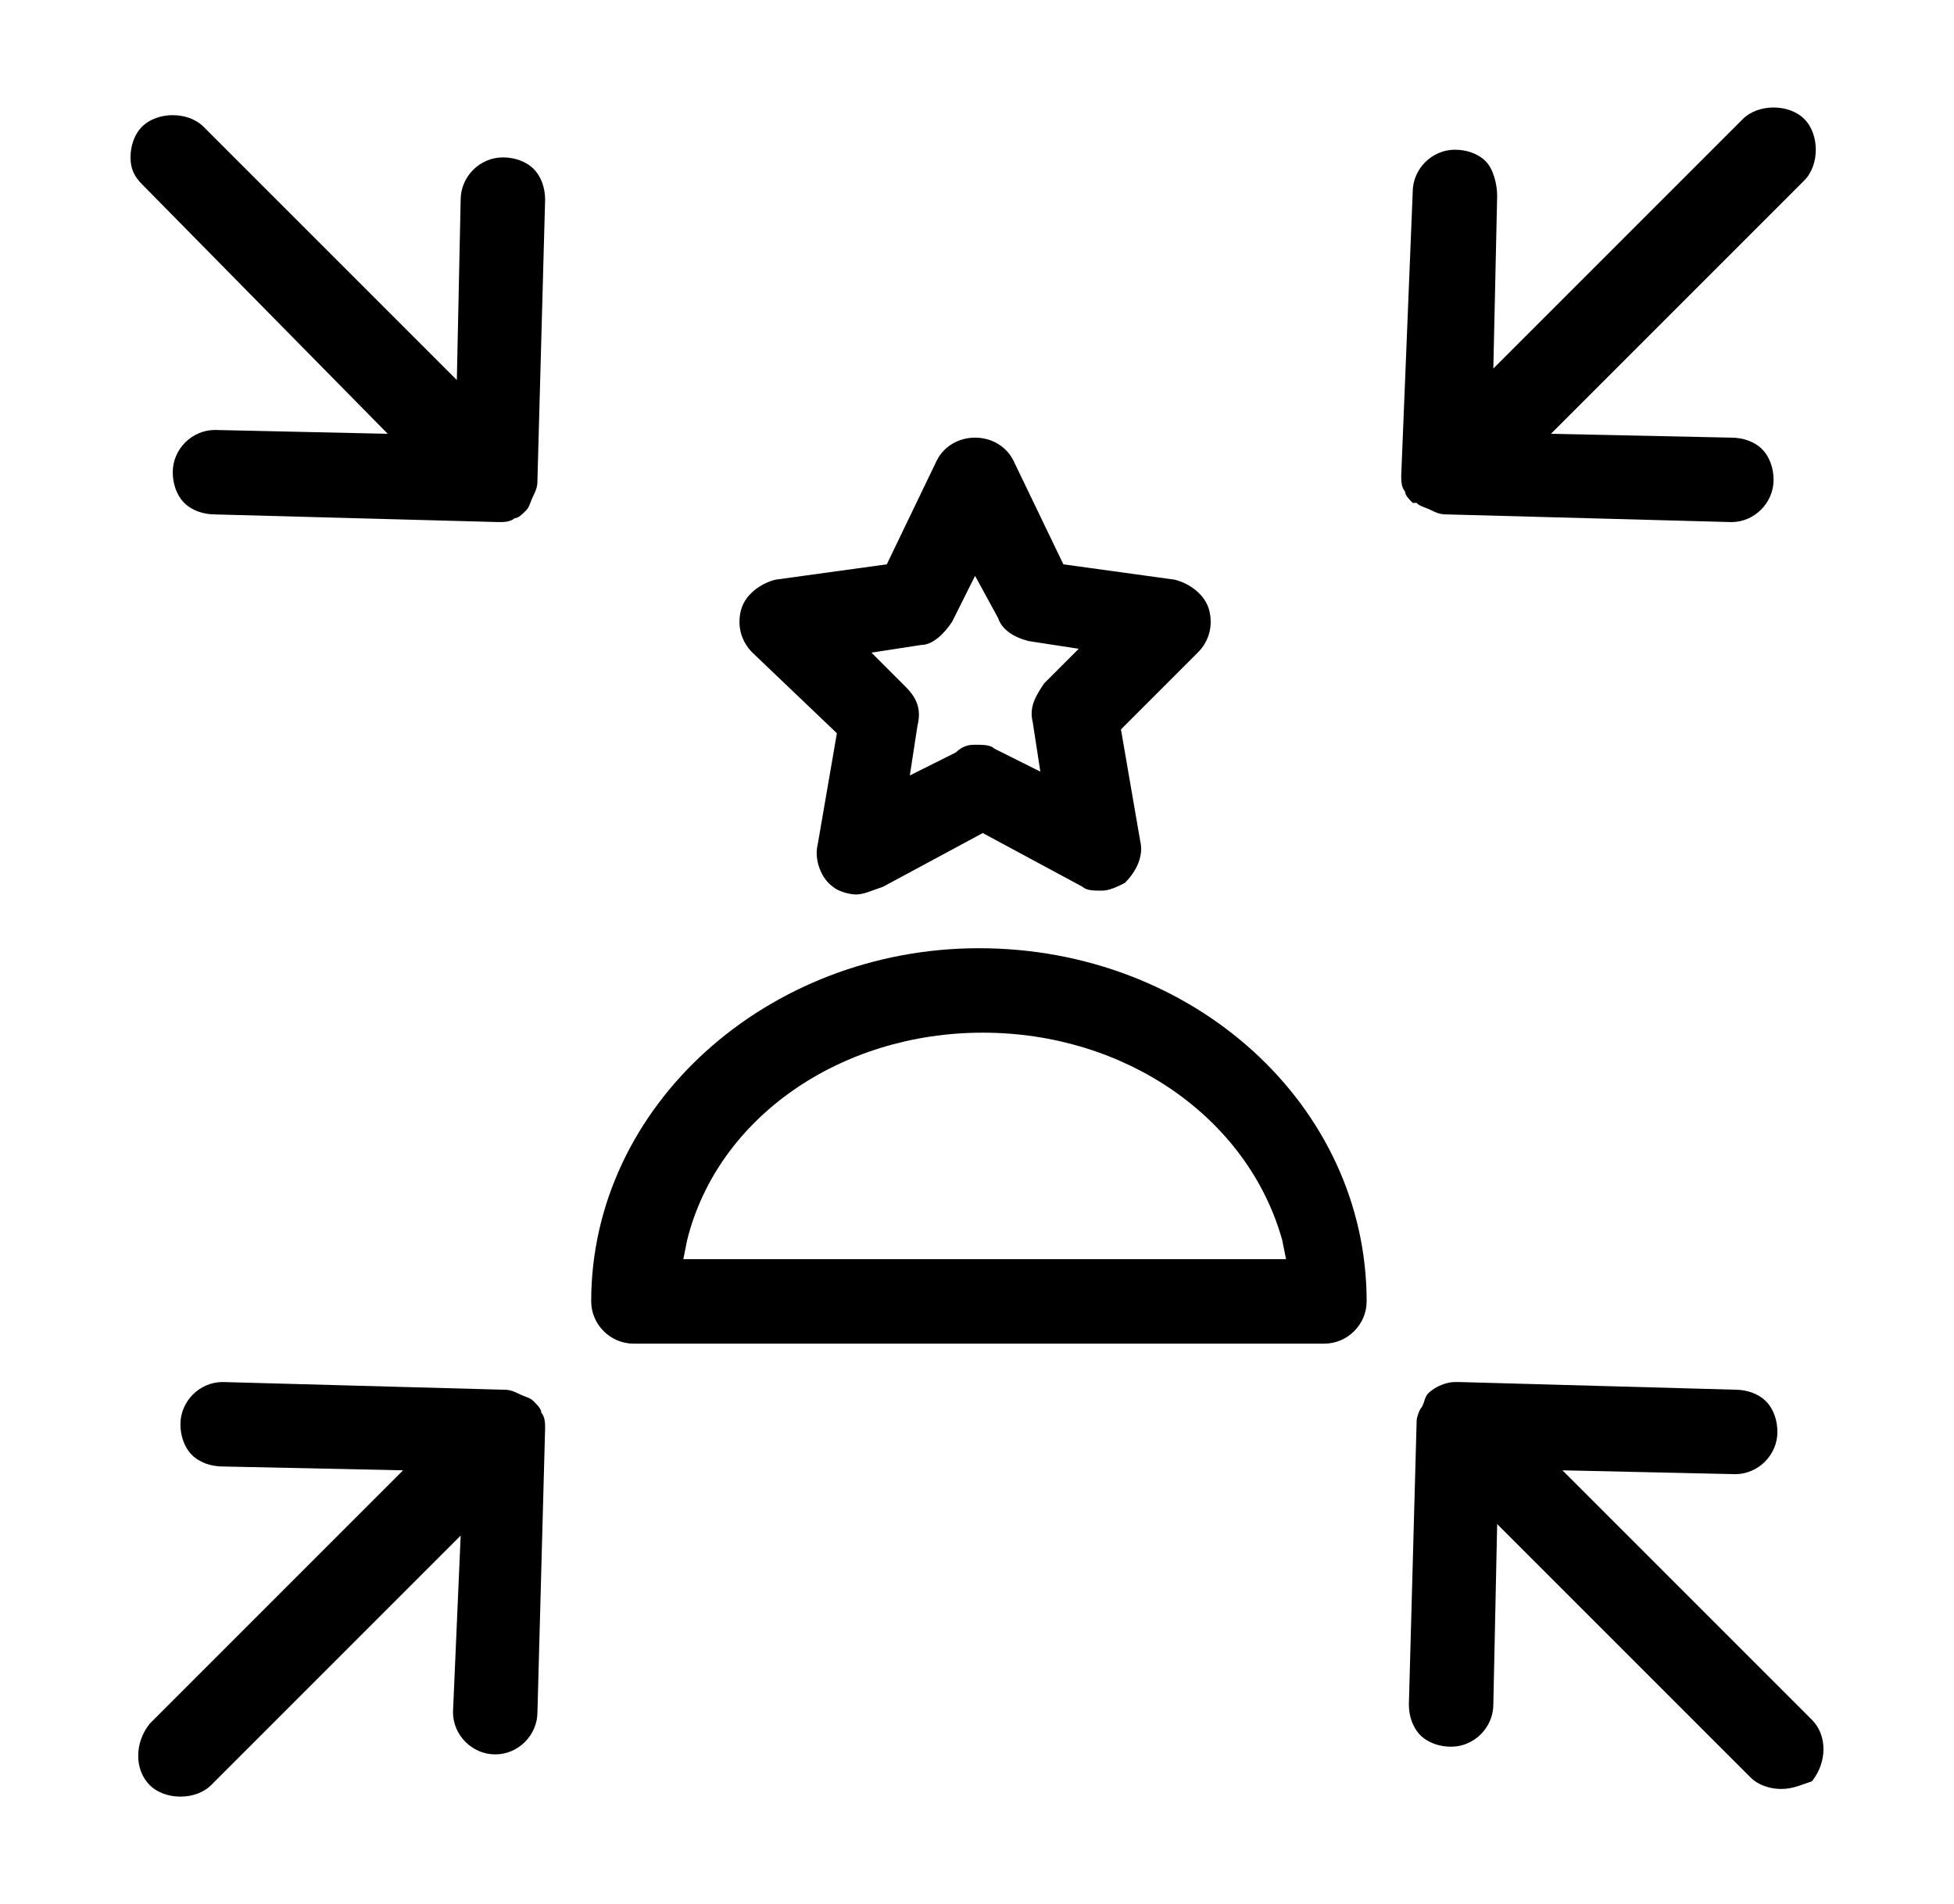 <svg xmlns="http://www.w3.org/2000/svg" xmlns:xlink="http://www.w3.org/1999/xlink" id="Layer_1" x="0px" y="0px" viewBox="0 0 50.9 49.6" style="enable-background:new 0 0 50.9 49.6;" xml:space="preserve"><g>	<path d="M22.3,23.3c-0.2,0-0.5-0.1-0.6-0.2c-0.3-0.2-0.5-0.7-0.4-1.1l0.5-2.9L19.6,17c-0.3-0.3-0.4-0.7-0.3-1.1  c0.1-0.4,0.5-0.7,0.9-0.8l2.9-0.4l1.3-2.7c0.2-0.4,0.6-0.6,1-0.6s0.8,0.2,1,0.6l1.3,2.7l2.9,0.4c0.4,0.1,0.8,0.4,0.9,0.8  c0.1,0.4,0,0.8-0.3,1.1L29.2,19l0.5,2.9c0.1,0.4-0.1,0.8-0.4,1.1c-0.2,0.1-0.4,0.2-0.6,0.2c-0.2,0-0.4,0-0.5-0.1l-2.6-1.4l-2.6,1.4  C22.7,23.2,22.5,23.3,22.3,23.3z M25.4,19.4c0.2,0,0.4,0,0.5,0.1l1.2,0.6l-0.2-1.3c-0.1-0.4,0.1-0.7,0.3-1l0.9-0.9l-1.3-0.2  c-0.4-0.1-0.7-0.3-0.8-0.6L25.4,15l-0.6,1.2c-0.2,0.3-0.5,0.6-0.8,0.6L22.7,17l0.9,0.9c0.3,0.3,0.4,0.6,0.3,1l-0.2,1.3l1.2-0.6  C25.1,19.4,25.3,19.4,25.4,19.4z"></path>	<path d="M16.5,35c-0.6,0-1.1-0.5-1.1-1.1c0-5.1,4.6-9.2,10.1-9.2c5.6,0,10.1,4.1,10.1,9.2c0,0.6-0.5,1.1-1.1,1.1H16.5z M25.6,26.9  c-3.7,0-6.9,2.2-7.7,5.4l-0.1,0.5h15.7l-0.1-0.5C32.5,29.1,29.3,26.9,25.6,26.9z"></path>	<path d="M4.7,46.8c-0.3,0-0.6-0.1-0.8-0.3c-0.4-0.4-0.4-1.1,0-1.6l6.6-6.6l-4.7-0.1c-0.3,0-0.6-0.1-0.8-0.3  c-0.2-0.2-0.3-0.5-0.3-0.8c0-0.6,0.5-1.1,1.1-1.1l7.3,0.2c0.1,0,0.2,0,0.4,0.1c0.2,0.1,0.3,0.1,0.4,0.2l0,0  c0.1,0.1,0.2,0.2,0.2,0.3c0.1,0.1,0.1,0.3,0.1,0.4L14,44.6c0,0.6-0.5,1.1-1.1,1.1c-0.6,0-1.1-0.5-1.1-1.1L12,40l-6.5,6.5  C5.3,46.7,5,46.8,4.7,46.8z"></path>	<path d="M37.7,13.4c-0.1,0-0.2,0-0.4-0.1c-0.2-0.1-0.3-0.1-0.4-0.2l-0.1,0c-0.1-0.1-0.2-0.2-0.2-0.3c-0.1-0.1-0.1-0.3-0.1-0.4  L36.8,5c0-0.6,0.5-1.1,1.1-1.1c0.3,0,0.6,0.1,0.8,0.3S39,4.8,39,5.1l-0.1,4.5l6.5-6.5c0.2-0.2,0.5-0.3,0.8-0.3s0.6,0.1,0.8,0.3  c0.2,0.2,0.3,0.5,0.3,0.8c0,0.3-0.1,0.6-0.3,0.8l-6.6,6.6l4.7,0.1c0.3,0,0.6,0.1,0.8,0.3s0.3,0.5,0.3,0.8c0,0.6-0.5,1.1-1.1,1.1  L37.7,13.4z"></path>	<path d="M5.6,13.4c-0.3,0-0.6-0.1-0.8-0.3s-0.3-0.5-0.3-0.8c0-0.6,0.5-1.1,1.1-1.1l4.5,0.1L3.7,4.8C3.5,4.6,3.4,4.4,3.4,4.1  c0-0.3,0.1-0.6,0.3-0.8C3.9,3.1,4.2,3,4.5,3s0.6,0.1,0.8,0.3l6.6,6.6l0.1-4.7c0-0.6,0.5-1.1,1.1-1.1c0.3,0,0.6,0.1,0.8,0.3  s0.3,0.5,0.3,0.8L14,12.5c0,0.1,0,0.2-0.1,0.4c-0.1,0.2-0.1,0.3-0.2,0.4l0,0c-0.1,0.1-0.2,0.2-0.3,0.2c-0.1,0.1-0.3,0.1-0.4,0.1  L5.6,13.4z"></path>	<path d="M46.4,46.6c-0.3,0-0.6-0.1-0.8-0.3L39,39.7l-0.1,4.7c0,0.6-0.5,1.1-1.1,1.1c-0.3,0-0.6-0.1-0.8-0.3  c-0.2-0.2-0.3-0.5-0.3-0.8l0.2-7.3c0-0.1,0-0.2,0.1-0.4c0.1-0.1,0.1-0.3,0.2-0.4l0,0c0.2-0.2,0.5-0.3,0.7-0.3l0.1,0l7.2,0.2  c0.3,0,0.6,0.1,0.8,0.3c0.2,0.2,0.3,0.5,0.3,0.8c0,0.6-0.5,1.1-1.1,1.1l-4.5-0.1l6.5,6.5c0.4,0.4,0.4,1.1,0,1.6  C46.9,46.5,46.7,46.6,46.4,46.6z"></path></g></svg>